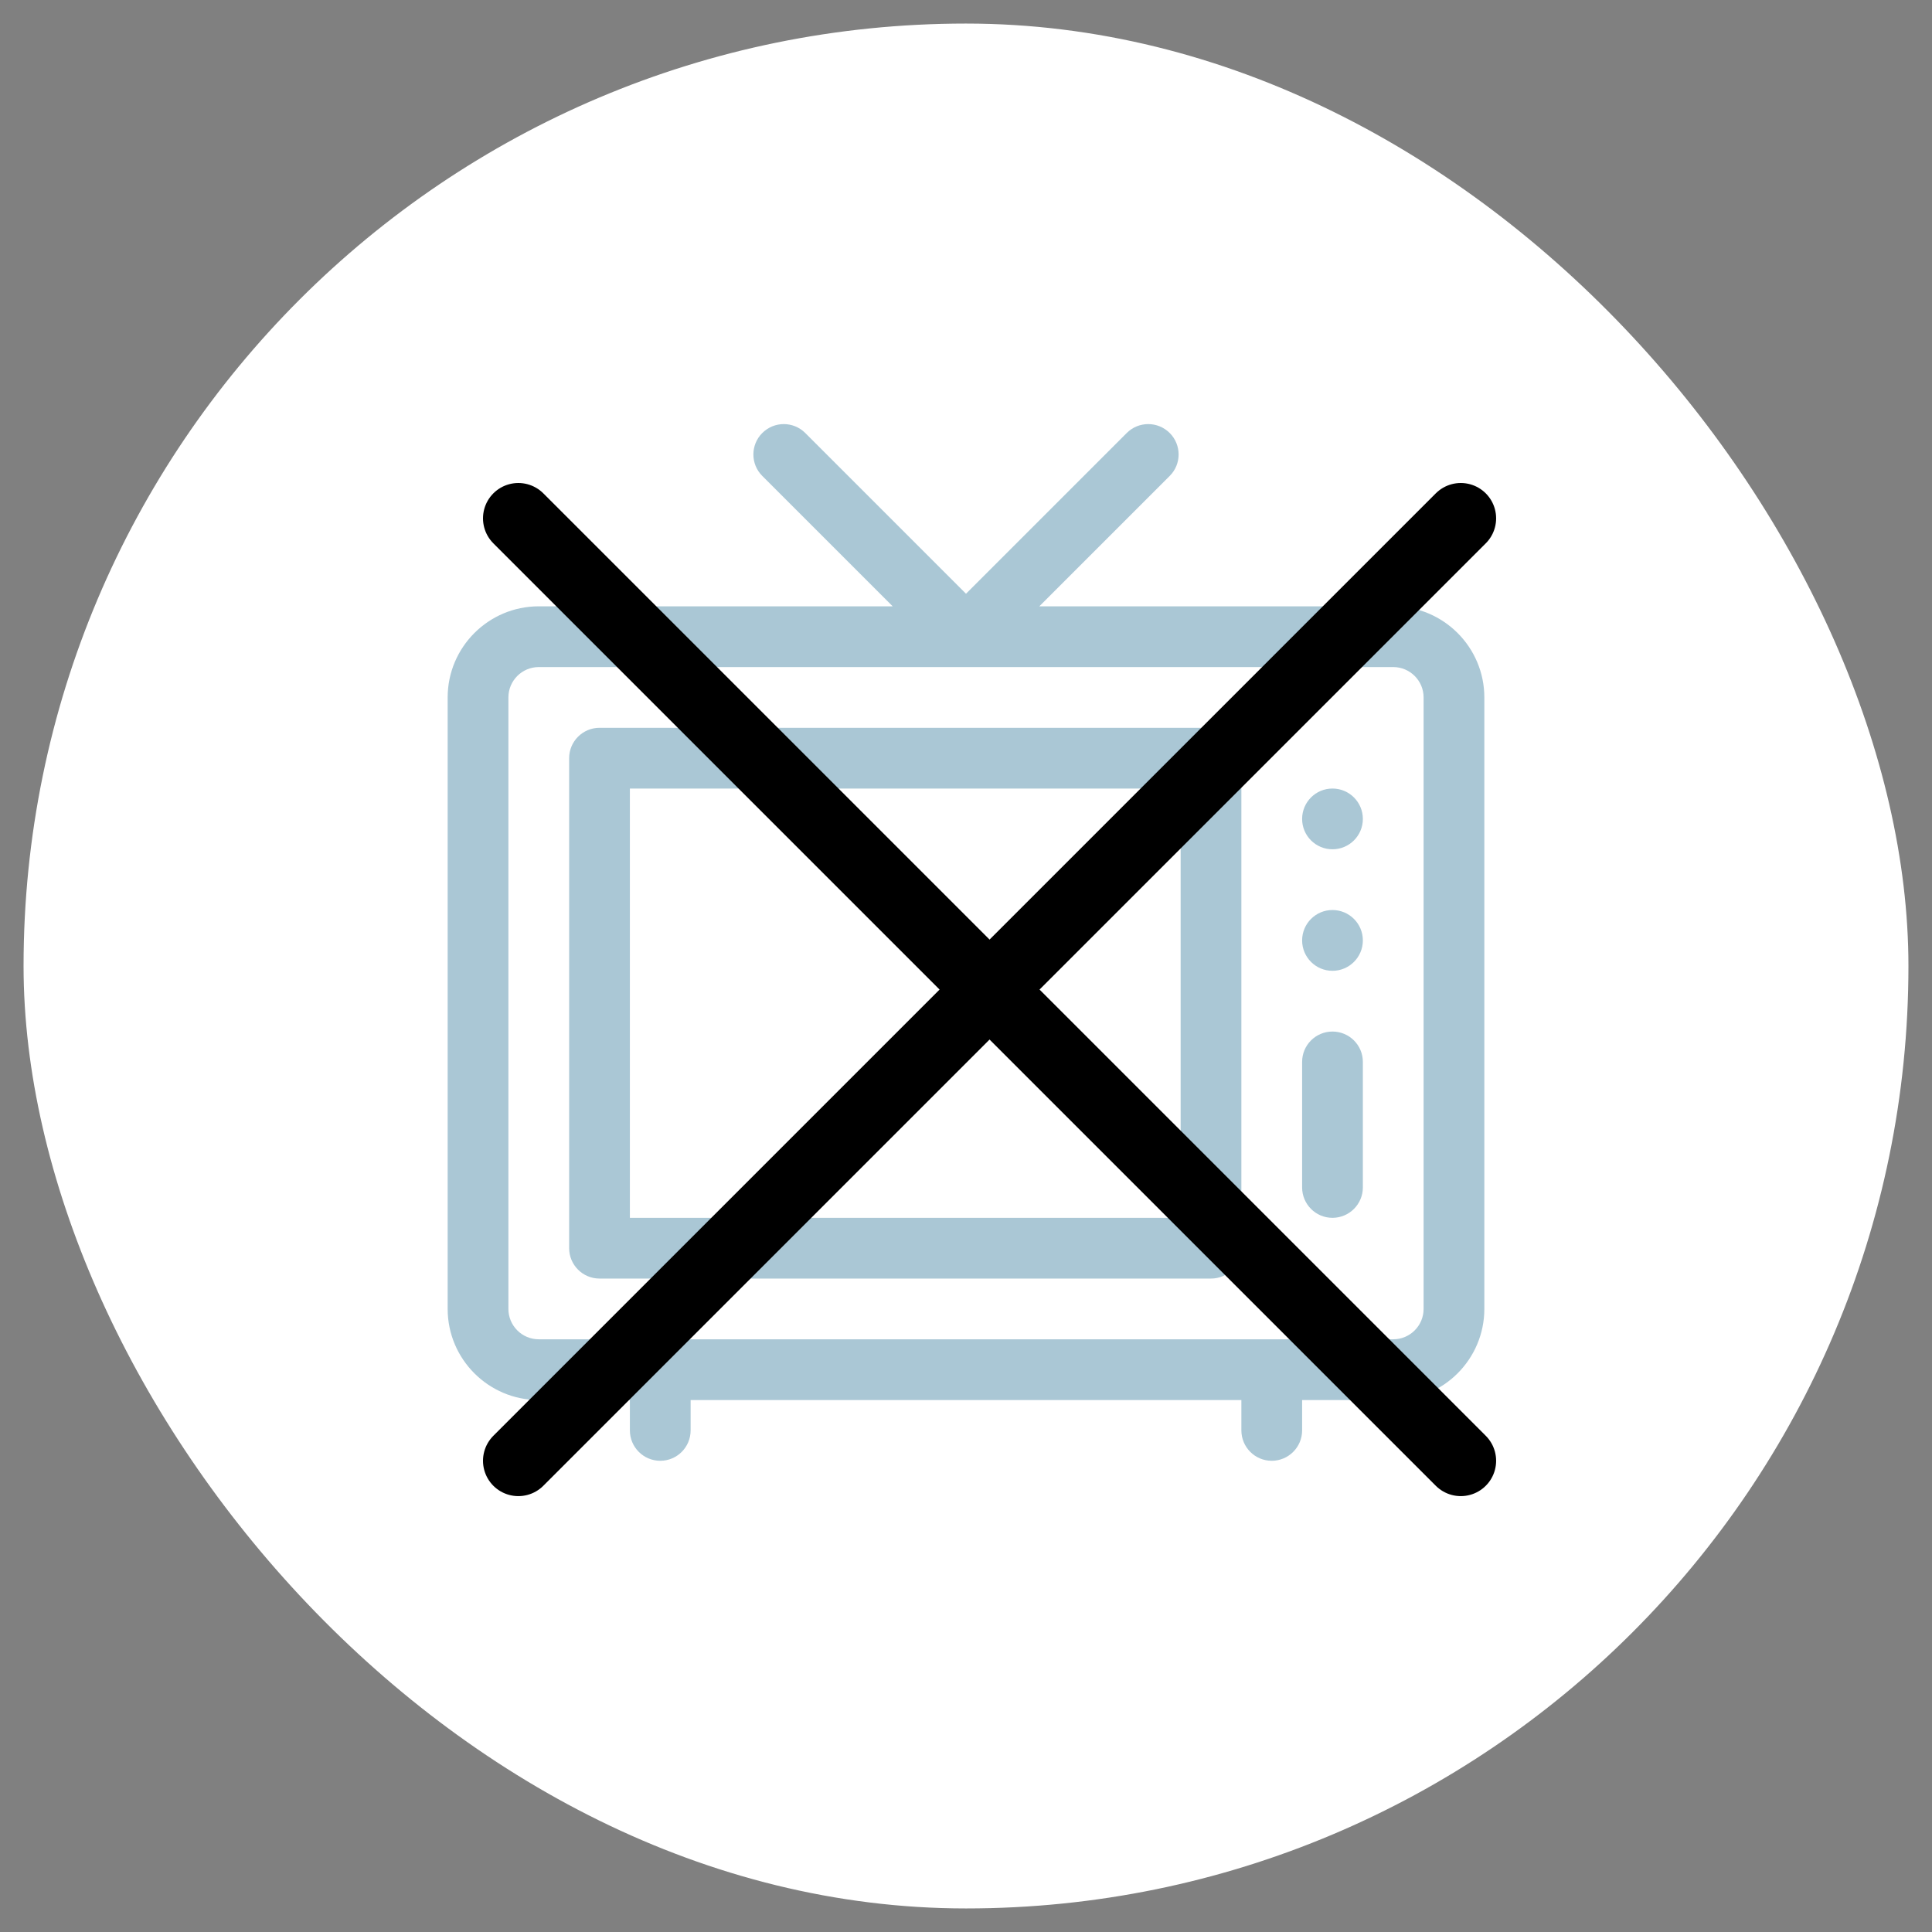 <svg width="41" height="41" viewBox="0 0 41 41" fill="none" xmlns="http://www.w3.org/2000/svg">
<rect x="0" y="0" width="41" height="41" fill="#808080" stroke="none"/>
<rect x="0.5" y="0.5" width="40" height="40" rx="20" fill="white"/>
<g clip-path="url(#clip0_247_13)">
<path d="M29.566 12.867H22.056L24.823 10.1C25.075 9.849 25.075 9.441 24.823 9.189C24.571 8.937 24.163 8.937 23.911 9.189L20.5 12.6L17.089 9.189C16.837 8.937 16.429 8.937 16.177 9.189C15.925 9.44 15.925 9.849 16.177 10.1L18.944 12.867H11.434C10.367 12.867 9.5 13.735 9.5 14.801V27.777C9.5 28.843 10.367 29.711 11.434 29.711H13.367V30.355C13.367 30.711 13.656 31 14.012 31C14.368 31 14.656 30.711 14.656 30.355V29.711H26.344V30.355C26.344 30.711 26.632 31 26.988 31C27.344 31 27.633 30.711 27.633 30.355V29.711H29.566C30.633 29.711 31.5 28.843 31.5 27.777V14.801C31.5 13.735 30.633 12.867 29.566 12.867ZM30.211 27.777C30.211 28.133 29.922 28.422 29.566 28.422H11.434C11.078 28.422 10.789 28.133 10.789 27.777V14.801C10.789 14.445 11.078 14.156 11.434 14.156H29.566C29.922 14.156 30.211 14.445 30.211 14.801V27.777Z" fill="#AAC7D5"/>
<path d="M25.699 15.445H12.723C12.367 15.445 12.078 15.734 12.078 16.09V26.488C12.078 26.844 12.367 27.133 12.723 27.133H25.699C26.055 27.133 26.344 26.844 26.344 26.488V16.09C26.344 15.734 26.055 15.445 25.699 15.445ZM25.055 25.844H13.367V16.734H25.055V25.844Z" fill="#AAC7D5"/>
<path d="M28.277 18.023C28.633 18.023 28.922 17.735 28.922 17.379C28.922 17.023 28.633 16.734 28.277 16.734C27.921 16.734 27.633 17.023 27.633 17.379C27.633 17.735 27.921 18.023 28.277 18.023Z" fill="#AAC7D5"/>
<path d="M28.277 20.602C28.633 20.602 28.922 20.313 28.922 19.957C28.922 19.601 28.633 19.312 28.277 19.312C27.921 19.312 27.633 19.601 27.633 19.957C27.633 20.313 27.921 20.602 28.277 20.602Z" fill="#AAC7D5"/>
<path d="M28.277 21.891C27.921 21.891 27.633 22.179 27.633 22.535V25.199C27.633 25.555 27.921 25.844 28.277 25.844C28.633 25.844 28.922 25.555 28.922 25.199V22.535C28.922 22.179 28.633 21.891 28.277 21.891Z" fill="#AAC7D5"/>
</g>
<path d="M11 31L31 11M11 11L31 31" stroke="black" stroke-width="1.5" stroke-linecap="round" stroke-linejoin="round"/>
<defs>
<clipPath id="clip0_247_13">
<rect width="22" height="22" fill="white" transform="translate(9.5 9)"/>
</clipPath>
</defs>
</svg>
